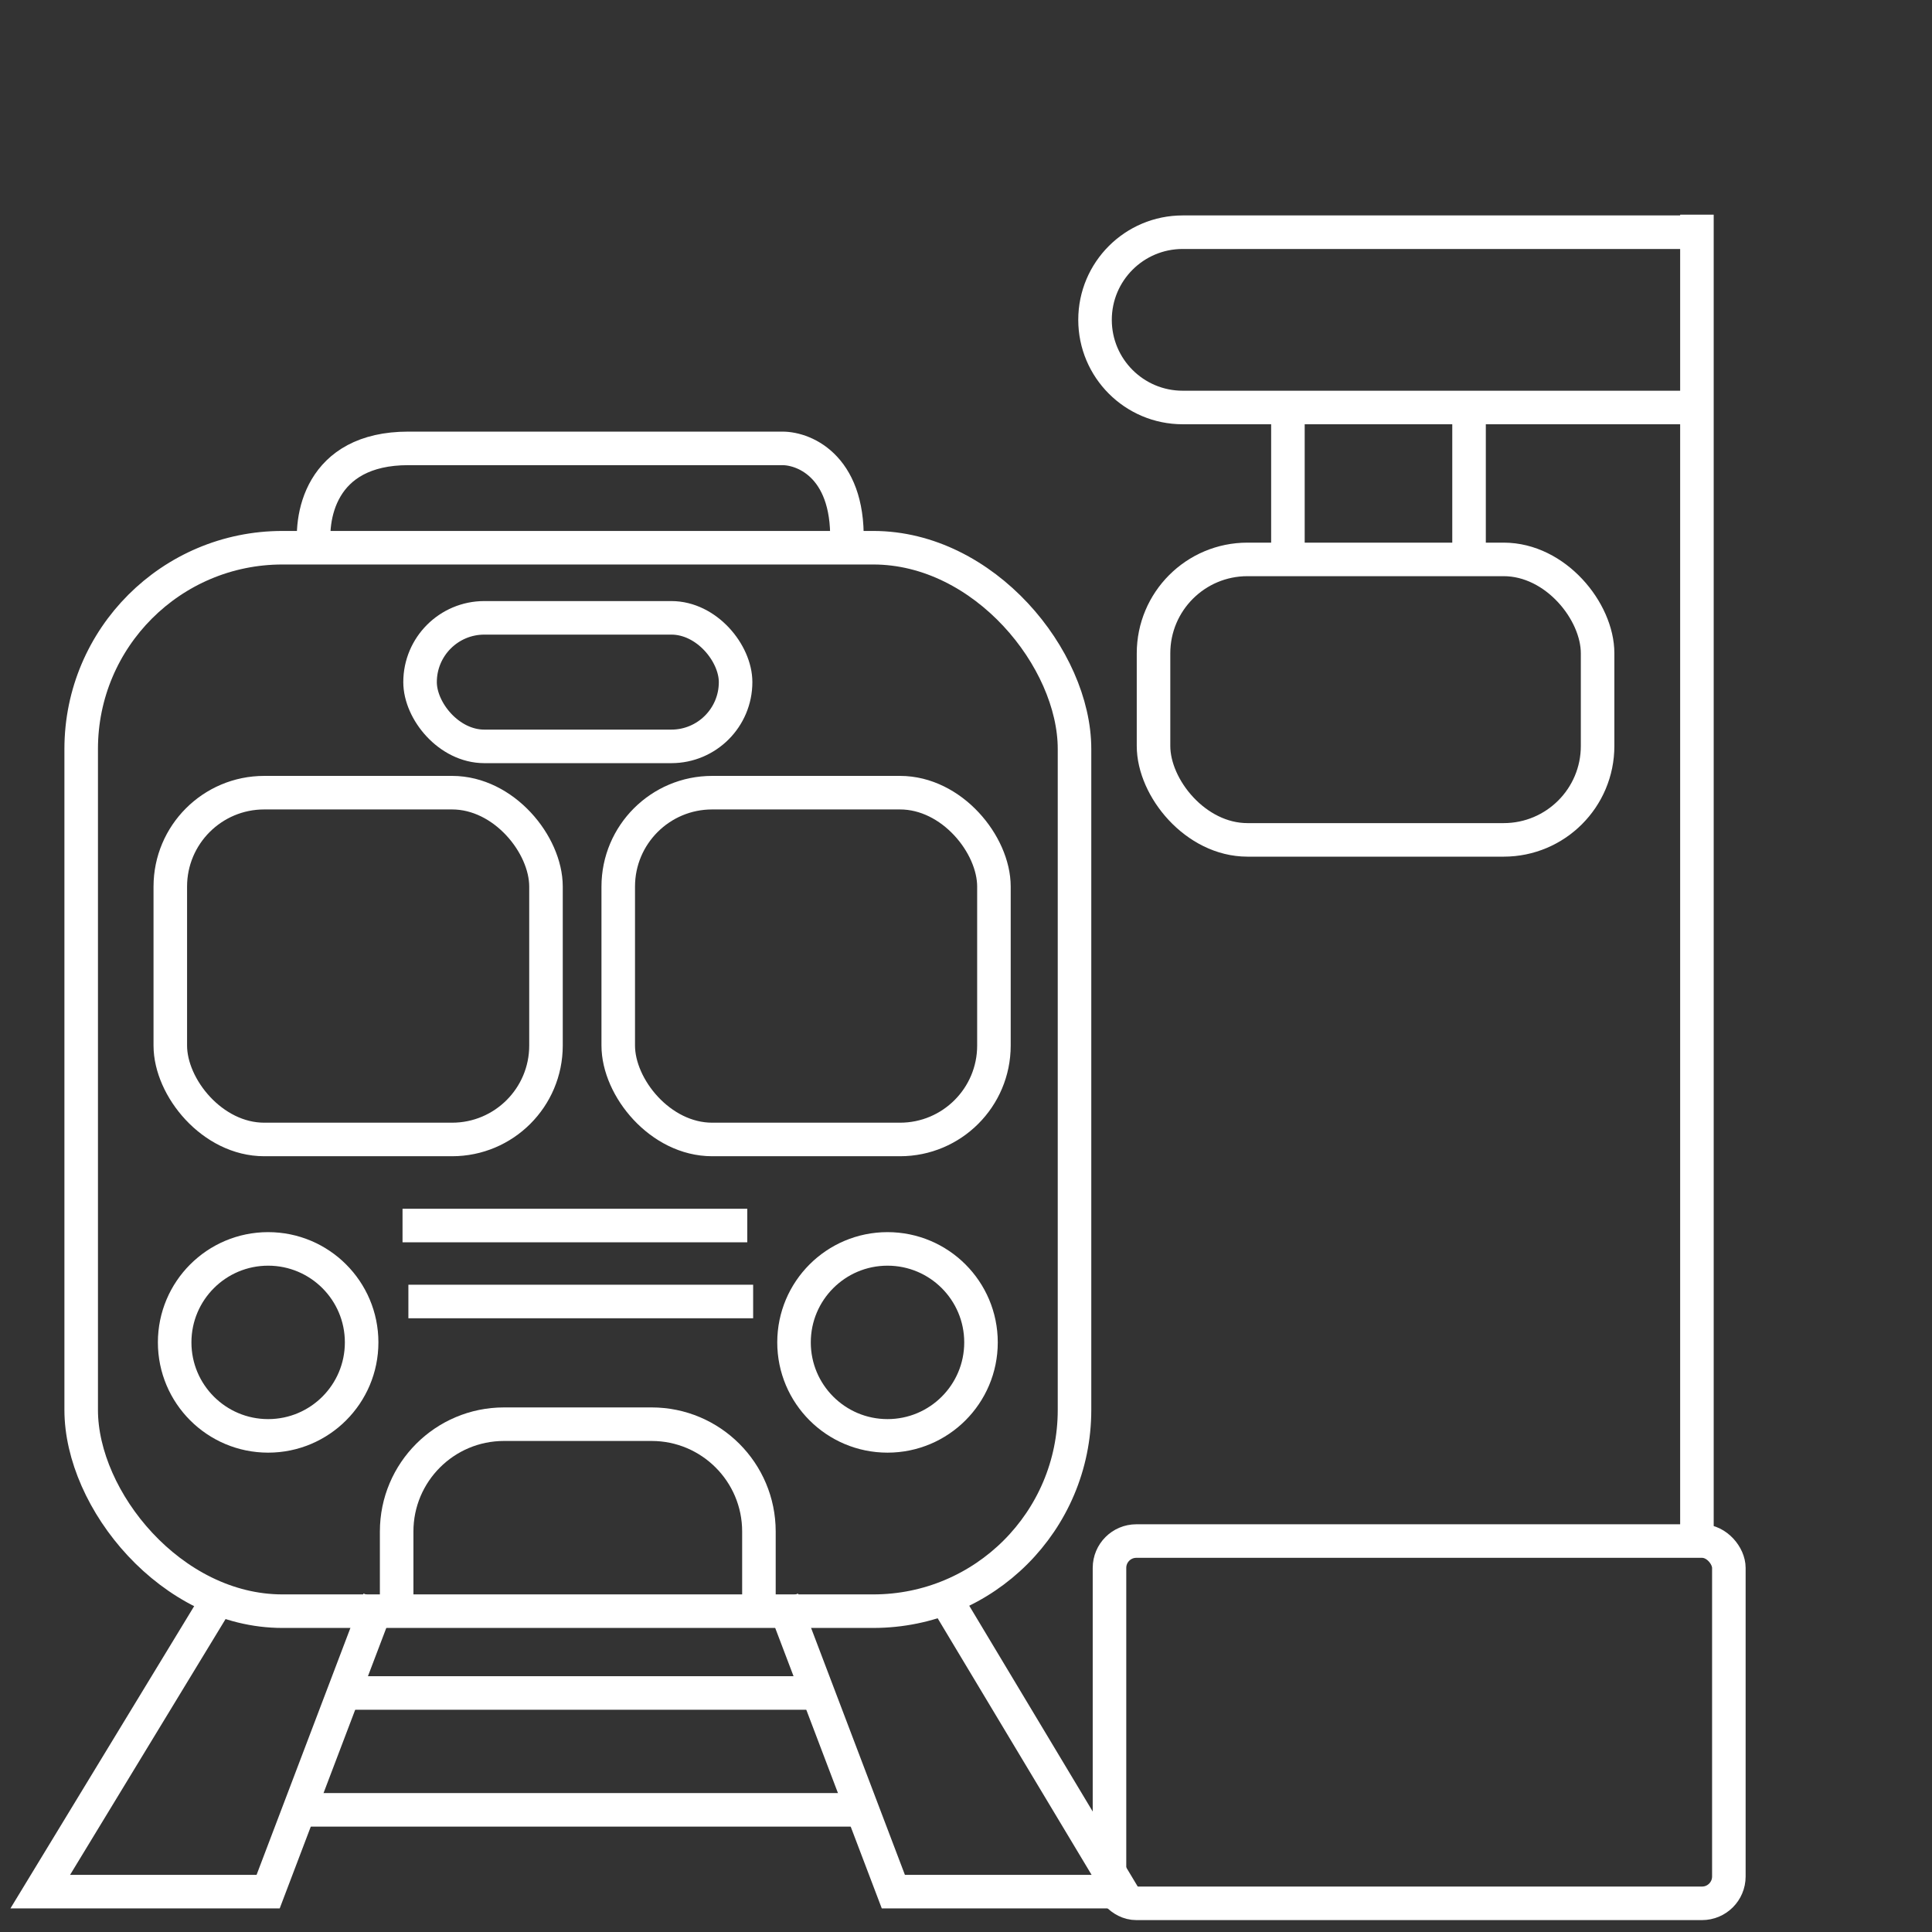<svg width="144" height="144" viewBox="0 0 144 144" fill="none" xmlns="http://www.w3.org/2000/svg">
<rect x="0" y="0" width="144" height="144" fill="#333333" stroke="none"/>
<mask id="mask0_1774_241" style="mask-type:luminance" maskUnits="userSpaceOnUse" x="0" y="0" width="144" height="144">
<path d="M0.5 0.5H143.5V143.5H0.5V0.5Z" fill="white" stroke="white" style="fill:white;fill-opacity:1;stroke:white;stroke-opacity:1;"/>
</mask>
<g mask="url(#mask0_1774_241)">
<path d="M23.47 41.26C23.034 38.647 23.818 33.42 30.438 33.42C37.058 33.42 51.778 33.42 58.311 33.42C60.053 33.42 63.45 34.901 63.102 40.824" stroke="white" style="stroke:white;stroke-opacity:1;" stroke-width="2.5"/>
<rect x="6.051" y="40.824" width="74.037" height="79.263" rx="15" stroke="white" style="stroke:white;stroke-opacity:1;" stroke-width="2.5"/>
<rect x="12.693" y="59.081" width="28.002" height="25.848" rx="7" stroke="white" style="stroke:white;stroke-opacity:1;" stroke-width="2.5"/>
<rect x="46.08" y="59.081" width="28.002" height="25.848" rx="7" stroke="white" style="stroke:white;stroke-opacity:1;" stroke-width="2.5"/>
<rect x="31.309" y="46.05" width="23.518" height="9.581" rx="4.791" stroke="white" style="stroke:white;stroke-opacity:1;" stroke-width="2.5"/>
<circle cx="19.986" cy="100.054" r="6.968" stroke="white" style="stroke:white;stroke-opacity:1;" stroke-width="2.5"/>
<circle cx="66.15" cy="100.054" r="6.968" stroke="white" style="stroke:white;stroke-opacity:1;" stroke-width="2.5"/>
<path d="M30.002 91.344H55.697" stroke="white" style="stroke:white;stroke-opacity:1;" stroke-width="2.5"/>
<path d="M30.439 97.006H56.135" stroke="white" style="stroke:white;stroke-opacity:1;" stroke-width="2.5"/>
<path d="M16.501 118.781L3 140.992H19.985L28.26 119.217" stroke="white" style="stroke:white;stroke-opacity:1;" stroke-width="2.5"/>
<path d="M70.505 119.217L83.57 140.992H66.585L58.311 119.217" stroke="white" style="stroke:white;stroke-opacity:1;" stroke-width="2.5"/>
<path d="M25.646 126.185H60.923" stroke="white" style="stroke:white;stroke-opacity:1;" stroke-width="2.5"/>
<path d="M22.158 134.895H64.403" stroke="white" style="stroke:white;stroke-opacity:1;" stroke-width="2.5"/>
<path d="M56.566 119.217V114.151C56.566 109.733 52.984 106.151 48.566 106.151H37.565C33.146 106.151 29.564 109.733 29.564 114.151V119.217" stroke="white" style="stroke:white;stroke-opacity:1;" stroke-width="2.5"/>
<rect x="82.695" y="114.861" width="46.164" height="27.002" rx="2" stroke="white" style="stroke:white;stroke-opacity:1;" stroke-width="2.5"/>
<path d="M126.479 115.297V16" stroke="white" style="stroke:white;stroke-opacity:1;" stroke-width="2.5"/>
<path d="M126.04 17.307H88.15C84.542 17.307 81.617 20.231 81.617 23.839V23.839C81.617 27.447 84.542 30.372 88.15 30.372H126.04" stroke="white" style="stroke:white;stroke-opacity:1;" stroke-width="2.5"/>
<rect x="85.977" y="41.695" width="33.099" height="20.905" rx="7" stroke="white" style="stroke:white;stroke-opacity:1;" stroke-width="2.5"/>
<path d="M95.994 30.372V42.131" stroke="white" style="stroke:white;stroke-opacity:1;" stroke-width="2.5"/>
<path d="M109.494 30.372V42.131" stroke="white" style="stroke:white;stroke-opacity:1;" stroke-width="2.5"/>
</g>
</svg>
